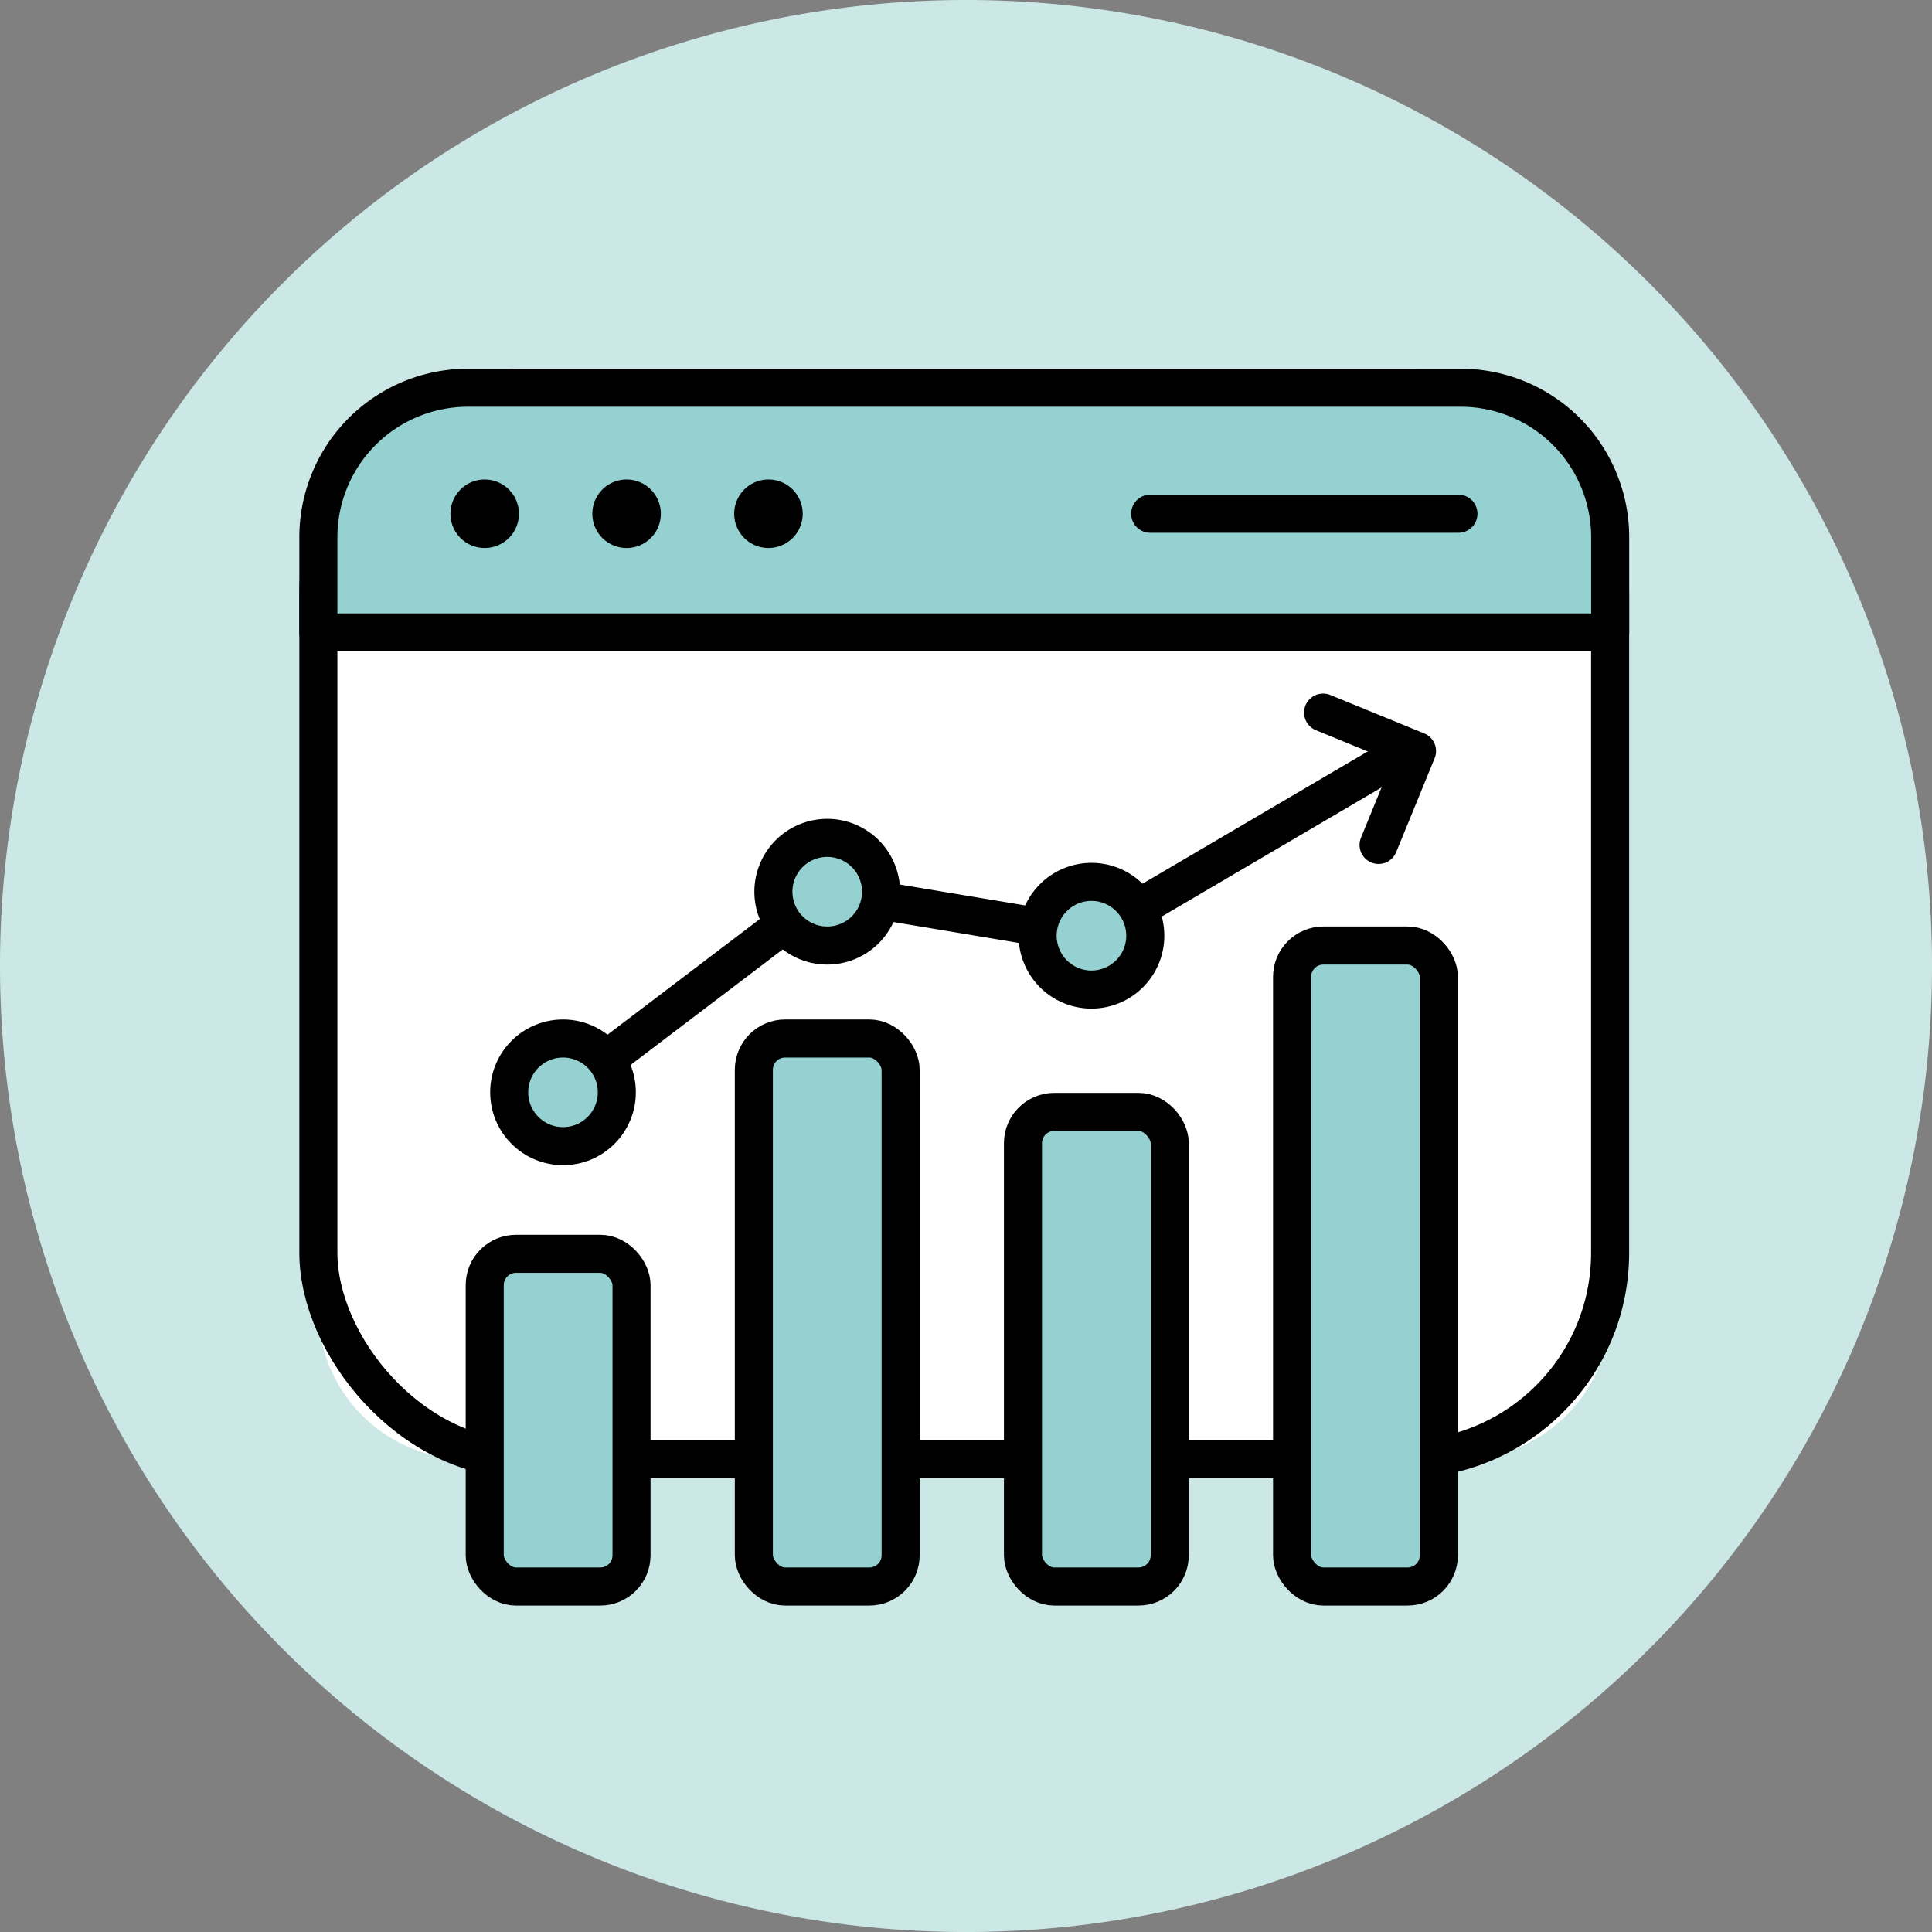 <?xml version="1.0" encoding="UTF-8"?> <svg xmlns="http://www.w3.org/2000/svg" xmlns:xlink="http://www.w3.org/1999/xlink" id="Grupo_44002" data-name="Grupo 44002" width="101.533" height="101.533" viewBox="0 0 101.533 101.533"><rect x="0" y="0" width="101.533" height="101.533" fill="#808080" stroke="none"/><defs><clipPath id="clip-path"><rect id="Rectángulo_8856" data-name="Rectángulo 8856" width="101.533" height="101.533" fill="none"></rect></clipPath></defs><g id="Grupo_44002-2" data-name="Grupo 44002" clip-path="url(#clip-path)"><path id="Trazado_33708" data-name="Trazado 33708" d="M0,50.767a50.767,50.767,0,1,1,50.767,50.767A50.767,50.767,0,0,1,0,50.767" fill="#cbe7e6"></path><path id="Trazado_33709" data-name="Trazado 33709" d="M83.138,84.462H30.97A7.86,7.86,0,0,1,23.111,76.6v-40.6a7.86,7.86,0,0,1,7.859-7.859H83.138A7.859,7.859,0,0,1,91,36.006V76.6a7.859,7.859,0,0,1-7.859,7.859" transform="translate(-6.38 -7.77)" fill="#fff"></path><rect id="Rectángulo_8851" data-name="Rectángulo 8851" width="67.886" height="56.315" rx="10.856" transform="translate(16.731 20.377)" fill="none" stroke="#000" stroke-linecap="round" stroke-linejoin="round" stroke-width="2"></rect><path id="Trazado_33710" data-name="Trazado 33710" d="M83.138,28.147H30.971a7.859,7.859,0,0,0-7.86,7.86v5H91v-5a7.859,7.859,0,0,0-7.859-7.86" transform="translate(-6.38 -7.77)" fill="#95d1d1"></path><path id="Trazado_33711" data-name="Trazado 33711" d="M83.138,28.147H30.971a7.859,7.859,0,0,0-7.86,7.86v5H91v-5A7.859,7.859,0,0,0,83.138,28.147Z" transform="translate(-6.38 -7.77)" fill="none" stroke="#000" stroke-linecap="round" stroke-linejoin="round" stroke-width="2"></path><path id="Trazado_33712" data-name="Trazado 33712" d="M36.3,36.608a1.8,1.8,0,1,1-1.8-1.8,1.8,1.8,0,0,1,1.8,1.8" transform="translate(-9.028 -9.609)"></path><path id="Trazado_33713" data-name="Trazado 33713" d="M46.6,36.608a1.8,1.8,0,1,1-1.8-1.8,1.8,1.8,0,0,1,1.8,1.8" transform="translate(-11.871 -9.609)"></path><path id="Trazado_33714" data-name="Trazado 33714" d="M56.9,36.608a1.8,1.8,0,1,1-1.8-1.8,1.8,1.8,0,0,1,1.8,1.8" transform="translate(-14.715 -9.609)"></path><line id="Línea_438" data-name="Línea 438" x2="16.2" transform="translate(60.446 26.998)" fill="none" stroke="#000" stroke-linecap="round" stroke-linejoin="round" stroke-width="2"></line><path id="Trazado_33715" data-name="Trazado 33715" d="M41.712,108.5H36.378a1.19,1.19,0,0,1-1.19-1.19V92.209a1.19,1.19,0,0,1,1.19-1.19h5.334a1.19,1.19,0,0,1,1.19,1.19v15.106a1.19,1.19,0,0,1-1.19,1.19" transform="translate(-9.714 -25.127)" fill="#95d1d1"></path><rect id="Rectángulo_8852" data-name="Rectángulo 8852" width="7.714" height="17.486" rx="1.644" transform="translate(25.474 65.892)" fill="none" stroke="#000" stroke-linecap="round" stroke-linejoin="round" stroke-width="2"></rect><path id="Trazado_33716" data-name="Trazado 33716" d="M61.248,104.19H55.914a1.19,1.19,0,0,1-1.19-1.19V76.58a1.19,1.19,0,0,1,1.19-1.19h5.334a1.19,1.19,0,0,1,1.19,1.19V103a1.19,1.19,0,0,1-1.19,1.19" transform="translate(-15.107 -20.813)" fill="#95d1d1"></path><rect id="Rectángulo_8853" data-name="Rectángulo 8853" width="7.714" height="28.8" rx="1.644" transform="translate(39.617 54.577)" fill="none" stroke="#000" stroke-linecap="round" stroke-linejoin="round" stroke-width="2"></rect><path id="Trazado_33717" data-name="Trazado 33717" d="M80.784,105.661H75.45a1.19,1.19,0,0,1-1.19-1.19V81.908a1.19,1.19,0,0,1,1.19-1.19h5.334a1.19,1.19,0,0,1,1.19,1.19v22.563a1.19,1.19,0,0,1-1.19,1.19" transform="translate(-20.501 -22.283)" fill="#95d1d1"></path><rect id="Rectángulo_8854" data-name="Rectángulo 8854" width="7.714" height="24.943" rx="1.644" transform="translate(53.76 58.434)" fill="none" stroke="#000" stroke-linecap="round" stroke-linejoin="round" stroke-width="2"></rect><path id="Trazado_33718" data-name="Trazado 33718" d="M100.321,102.327H94.987a1.19,1.19,0,0,1-1.19-1.19V69.831a1.19,1.19,0,0,1,1.19-1.19h5.334a1.19,1.19,0,0,1,1.19,1.19v31.306a1.19,1.19,0,0,1-1.19,1.19" transform="translate(-25.894 -18.949)" fill="#95d1d1"></path><rect id="Rectángulo_8855" data-name="Rectángulo 8855" width="7.714" height="33.686" rx="1.644" transform="translate(67.903 49.691)" fill="none" stroke="#000" stroke-linecap="round" stroke-linejoin="round" stroke-width="2"></rect><path id="Trazado_33719" data-name="Trazado 33719" d="M40.871,72.452,54.757,61.91l13.886,2.314L85.2,54.5" transform="translate(-11.283 -15.046)" fill="none" stroke="#000" stroke-linecap="round" stroke-linejoin="round" stroke-width="2"></path><path id="Trazado_33720" data-name="Trazado 33720" d="M36.964,78.218a2.828,2.828,0,1,1,2.828,2.828,2.828,2.828,0,0,1-2.828-2.828" transform="translate(-10.204 -20.813)" fill="#95d1d1"></path><circle id="Elipse_6212" data-name="Elipse 6212" cx="2.828" cy="2.828" r="2.828" transform="translate(26.76 54.577)" fill="none" stroke="#000" stroke-linecap="round" stroke-linejoin="round" stroke-width="2"></circle><path id="Trazado_33721" data-name="Trazado 33721" d="M56.145,63.655a2.829,2.829,0,1,1,2.828,2.828,2.828,2.828,0,0,1-2.828-2.828" transform="translate(-15.5 -16.792)" fill="#95d1d1"></path><path id="Trazado_33722" data-name="Trazado 33722" d="M56.145,63.655a2.829,2.829,0,1,1,2.828,2.828A2.828,2.828,0,0,1,56.145,63.655Z" transform="translate(-15.5 -16.792)" fill="none" stroke="#000" stroke-linecap="round" stroke-linejoin="round" stroke-width="2"></path><path id="Trazado_33723" data-name="Trazado 33723" d="M75.326,66.851a2.829,2.829,0,1,1,2.828,2.828,2.828,2.828,0,0,1-2.828-2.828" transform="translate(-20.795 -17.675)" fill="#95d1d1"></path><path id="Trazado_33724" data-name="Trazado 33724" d="M75.326,66.851a2.829,2.829,0,1,1,2.828,2.828A2.828,2.828,0,0,1,75.326,66.851Z" transform="translate(-20.795 -17.675)" fill="none" stroke="#000" stroke-linecap="round" stroke-linejoin="round" stroke-width="2"></path><path id="Trazado_33725" data-name="Trazado 33725" d="M96.049,51.73l4.936,2.02-2.02,4.935" transform="translate(-26.516 -14.281)" fill="none" stroke="#000" stroke-linecap="round" stroke-linejoin="round" stroke-width="2"></path></g></svg> 